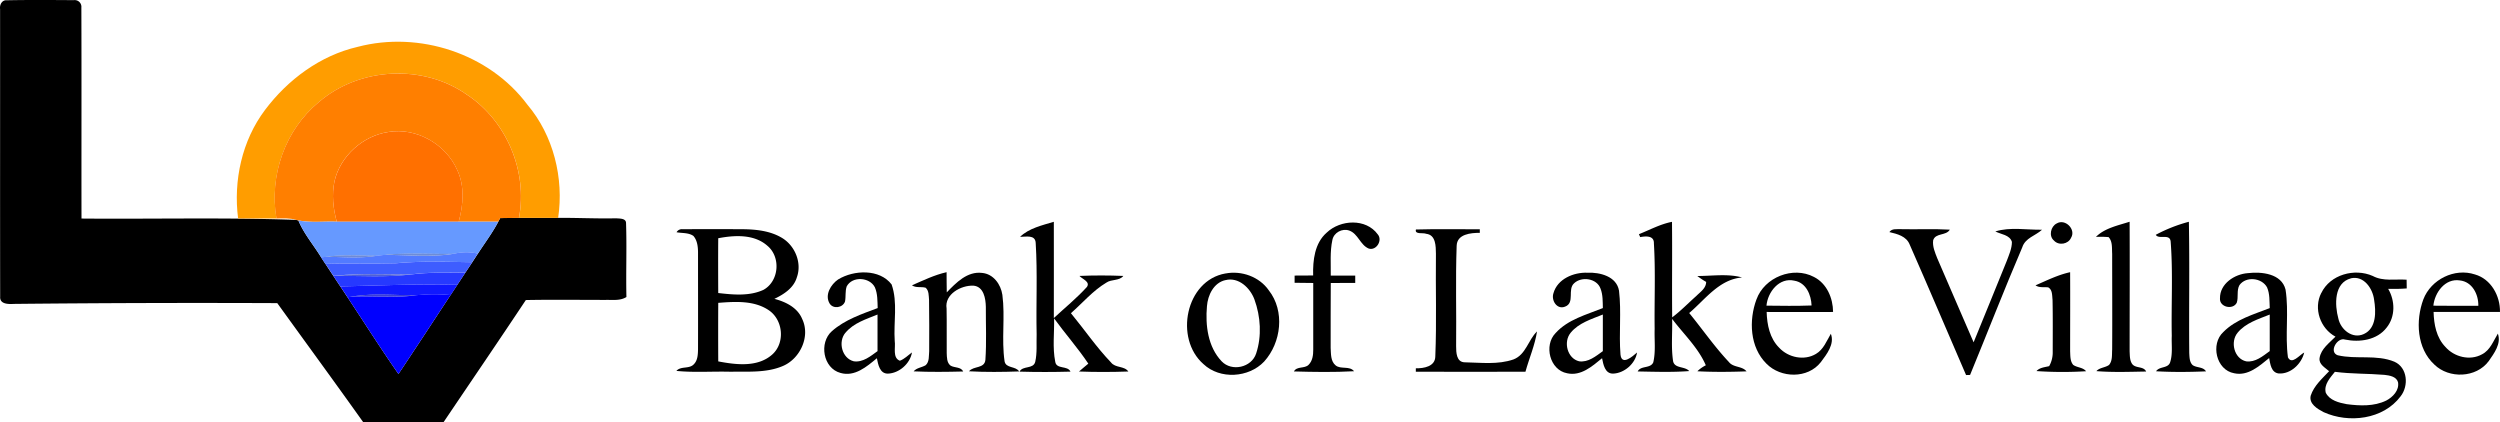 <svg id="Layer_1" data-name="Layer 1" xmlns="http://www.w3.org/2000/svg" width="1461.55" height="246.89" viewBox="0 0 1461.55 246.89"><defs><style>.cls-1{fill:#ff9d00;}.cls-2{fill:#ff7f00;}.cls-3{fill:#ff7000;}.cls-4{fill:#69f;}.cls-5{fill:#527bff;}.cls-6{fill:#496eca;}.cls-6,.cls-7{opacity:0.79;}.cls-10,.cls-12,.cls-6,.cls-7{isolation:isolate;}.cls-7{fill:#486cca;}.cls-8{fill:#3e5dff;}.cls-9{fill:#2639ff;}.cls-10{fill:#263ace;opacity:0.81;}.cls-11{fill:#1018ff;}.cls-12{fill:#0508c6;opacity:0.78;}.cls-13{fill:blue;}</style></defs><g id="_000000ff" data-name="#000000ff"><path d="M.05,5.32C-.31,2.81,1.14-.11,4,.16,17.06-.1,30.09,0,43.11.09a3.92,3.92,0,0,1,4.46,4.28c.15,41.13,0,82.27.08,123.4,41.78.36,83.66-.72,125.37.77l1.42.34c3.27,7.84,8.91,14.37,13.31,21.57l2.51,3.84q2.3,3.51,4.62,7,2,3.08,4.07,6.15l4.24,6.39c9.9,14.95,19.48,30.12,29.76,44.82,10.25-15.32,20.33-30.76,30.47-46.16q2-3,3.95-6l4.73-7.18,4-6c1.11-1.69,2.2-3.38,3.31-5.07,4-6.2,8.47-12.12,11.91-18.66l1.11-2.08c3.65-.07,7.31-.13,11-.14,7.63,0,15.26,0,22.89,0,11.28-.07,22.56.52,33.85.26,2,.2,5.79-.1,5.83,2.76.49,14.4-.11,28.84.22,43.26-3.63,2.3-8.05,1.59-12.11,1.69-15.57,0-31.13-.22-46.69.08-15.9,23.93-32.1,47.65-48.16,71.47-15.67-.16-31.34.18-47-.18-16.55-23.28-33.45-46.32-50.16-69.49q-77-.33-154,.46c-3.12.18-8.33.23-8-4.24C0,117.41.1,61.36.05,5.32Z"/><path d="M596.35,138.47c5.19-5.05,12.95-6.75,19.74-8.81.11,18.76-.06,37.52,0,56.28,6.45-6,13.38-11.62,19.34-18.18,2.13-3.07-2.73-4.59-4.36-6.45,8.54-.37,17.11-.35,25.65,0-2.34,3-6.91,1.81-9.91,3.91-7.88,4.7-13.88,11.88-20.73,17.88,7.87,9.54,14.87,19.85,23.44,28.79,2.55,3.35,7.81,1.93,10.13,5.3-9.61.34-19.24.37-28.84,0,1.77-1.58,3.63-3.06,5.44-4.6-6.14-9.22-13.55-17.5-20-26.45.19,8.42-1,17,.66,25.31.65,4.64,7.22,2.07,8.92,5.81-9.92.27-19.87.3-29.79,0,1.89-3.67,8.06-1.3,9.18-5.74,1.2-5.25.62-10.72.82-16.07-.4-17.8.56-35.65-.55-53.41C605.27,137,599.63,138.5,596.35,138.47Z"/><path d="M775.62,136c8-7.63,22.94-8.46,29.83,1,3,3.45-.8,9.7-5.24,8.32-5-2.05-6.24-8.71-11.44-10.54-4.11-1.43-9,1.18-9.84,5.54-1.47,6.82-.83,13.89-.94,20.82,4.77,0,9.54,0,14.31,0,0,1.42,0,2.83,0,4.25-4.77.07-9.54.07-14.3.06-.14,12.64,0,25.28-.07,37.92.22,3.49-.08,7.83,2.94,10.27s8.14.09,10.74,3.39c-11.7.65-23.46.45-35.16.12,1.72-3.18,6.19-1.51,8.56-3.85s2.75-5.76,2.74-8.86c0-13,0-26,0-39-3.63,0-7.27-.05-10.89-.12,0-1.4,0-2.81,0-4.21,3.61,0,7.22,0,10.84-.06C767.47,152.21,768.54,142.17,775.62,136Z"/><path d="M958.15,136.91c6.39-2.54,12.51-5.89,19.33-7.22.2,18.62-.07,37.23.11,55.85,5-3.76,9.41-8.34,14.11-12.51,2.35-2.38,5.72-4.49,5.75-8.22a45.44,45.44,0,0,1-5.16-3.45c8.67,0,17.72-1.47,26.16.85C1005,163.37,997,175,987.54,183c7.78,9.51,14.79,19.7,23.23,28.66,2.6,3.32,7.71,2.23,10.28,5.45-9.57.34-19.18.44-28.74-.06a19.47,19.47,0,0,1,4.94-3.49c-4.4-10.27-13-18.25-19.69-27.14.25,8.26-.68,16.61.58,24.81,1,4.36,6.86,2.77,9.41,5.71-10,.76-20.09.4-30.12.22,1.79-3.59,7.47-1.53,9.11-5.34,1.5-6.37.57-13,.8-19.49-.23-16.68.57-33.41-.44-50.06.15-4.64-4.72-4.26-8-3.65Z"/><path d="M1202.38,130.64c4.95-3,11.44,3.46,8.4,8.38-1.65,3.77-7.23,4.71-10,1.6C1197.62,138,1198.87,132.39,1202.38,130.64Z"/><path d="M1225.33,138.49c5.1-5.13,12.94-6.68,19.69-8.86.12,25.26,0,50.52,0,75.77.15,2.48,0,5.24,1.49,7.38,2,2.73,6.63,1.14,8.18,4.42-9.69.17-19.43.54-29.1-.23,1.94-2.15,5.16-2,7.4-3.62,2.11-2.46,1.62-6,1.83-9,.12-18.67,0-37.35,0-56-.22-3.25.31-7.11-2.08-9.72A54.54,54.54,0,0,0,1225.33,138.49Z"/><path d="M1260.31,137.27a89.54,89.54,0,0,1,19.35-7.62c.48,25.56,0,51.14.22,76.7.16,2.43.08,5.31,2,7.11,2.38,1.67,6.1.88,7.79,3.65-9.72.4-19.49.5-29.2-.06,2-3,6.87-1.58,8.19-5.11,1.67-5,.76-10.4,1-15.57-.36-18.33.76-36.76-.64-55C1268.69,136.21,1262.08,140.27,1260.31,137.27Z"/><path d="M395.51,135.82A3.54,3.54,0,0,1,399,134q17.53-.08,35.07,0c7.95.08,16.28.93,23.21,5.15,7.55,4.61,11.63,14.53,8.57,23-1.83,6.23-7.61,9.92-13.13,12.57,6.6,1.73,13.48,5.06,16.24,11.74,4.92,10.17-1.14,23.21-11.24,27.5-9.63,4.15-20.41,3.17-30.64,3.37-10.55-.29-21.14.56-31.65-.49,2.66-3,7.54-.93,10.24-3.93,2.22-2.25,2.33-5.61,2.41-8.56.05-19,0-38,0-57.05-.05-3.26-.47-6.83-2.71-9.37-2.85-2-6.62-1.52-9.89-2.16m24.42,3.54c-.08,10.67-.06,21.35,0,32,8.74,1,18.14,1.93,26.38-1.83,9.19-5,10.34-19.15,2.36-25.79-7.78-6.88-19.18-6.24-28.73-4.41m0,37.69q-.1,17.16,0,34.31c10.49,2,23.32,3.62,31.85-4.28,7.26-6.84,6-19.71-2-25.42C441.12,175.54,429.94,176.29,419.93,177.05Z"/><path d="M827.78,134.17c12.43-.38,24.89-.07,37.34-.13,0,.52,0,1.56,0,2.08-5.24,0-13.36.68-13.53,7.61-.7,19.53-.08,39.11-.31,58.66,0,3.59.13,9.33,5,9.42,9.47.17,19.44,1.5,28.56-1.69,7.33-2.85,8.58-11.45,13.74-16.36-1.25,8.11-4.6,15.69-6.77,23.56-21.37.11-42.73,0-64.09,0l0-2c4.64.06,11.36-1,11.39-7,.82-20,.12-40,.36-60-.07-4.32,0-11-5.66-11.63C832,135.88,826.92,137.27,827.78,134.17Z"/><path d="M1104.57,135.68c1.47-2.2,4.23-1.6,6.5-1.71,9.61.23,19.24-.27,28.84.29-2.22,3.72-8.37,1.75-9.75,6.22-.47,3.65,1.09,7.15,2.38,10.47,7.16,16.36,14.09,32.82,21.27,49.17,6.56-15.83,12.88-31.75,19.39-47.61,1.32-3.57,3-7.2,3-11.09-1.27-4.18-6.4-4.38-9.69-6.12,8.67-2.7,18.27-.85,27.31-1-3.86,3.56-9.81,4.73-11.59,10.35-10.57,24.67-20.26,49.73-30.49,74.55l-2.34.06c-11-25.4-21.78-50.9-32.94-76.23C1114.54,138.06,1109.16,136.77,1104.57,135.68Z"/><path d="M490.05,163.34c9.16-5.58,24.17-6.22,31.2,2.95,3.7,10.54,1.06,22.12,1.83,33.09.58,3.69-1.42,9.85,3,11.51,2.7-1,4.76-3.18,7.08-4.85-1.09,6.54-7.48,12.17-14.08,12.39-4.78.07-5.72-5.4-6.44-9-5.91,4.91-12.95,11-21.26,8.6-10.25-2.74-12.66-17.67-5.05-24.41s17.46-10,26.78-13.52c-.15-4.07,0-8.32-1.64-12.13-3.05-6-13.18-6.64-16.46-.56-1,2.84-.41,5.94-1,8.87-1.27,3.66-6.9,4.57-9,1.15-3-5,.72-11.15,5-14.08m4.2,31.22c-4.39,5.29-2,14.95,4.93,16.65,5.36.77,9.82-3,13.88-5.94,0-7.13,0-14.27,0-21.4C506.39,186.6,499,188.79,494.25,194.56Z"/><path d="M533.15,166.8c6.61-2.88,13.17-6.07,20.24-7.68.05,3.93,0,7.87.11,11.8,5.46-5.64,12-12.42,20.6-11.37,6.62.55,11,6.66,11.91,12.84,1.69,12.89-.6,26,1.29,38.88.81,4.17,6.51,2.67,8.5,5.88-9.75.33-19.54.46-29.29-.09,2.57-3.24,9.07-1.43,9.57-6.67.72-10.3.2-20.66.26-31-.1-4.84-1.22-11.85-7.23-12.39-7.21-.32-17.05,5-15.72,13.34.17,8.69,0,17.38.08,26.07.13,2.53,0,5.6,2.24,7.33,2.36,1.42,6,.61,7.41,3.44-9.66.25-19.34.37-29-.08,1.82-2.14,4.82-2.22,7.1-3.63,2.2-2.07,1.72-5.43,2-8.16,0-10,.11-20-.08-30-.24-2.41,0-5.37-2-7.1C538.51,167.46,535.54,168.46,533.15,166.8Z"/><path d="M716.47,159.88c9.39-1.8,19.77,1.9,25.29,9.85,9.51,12.11,7.33,30.54-2.71,41.64-9,9.52-25.84,10.6-35.48,1.49-17.12-14.94-10.48-48.93,12.9-53m-.08,3.9c-6.84,1.54-10.3,8.8-10.78,15.25-1,11.14.54,23.78,8.58,32.21,5.91,6.23,17.5,3.65,20.17-4.54,3.38-10.16,2.64-21.65-1-31.64C730.85,168.31,724.11,161.8,716.39,163.78Z"/><path d="M908.17,171.43c2.35-8.39,11.79-12.29,19.87-12,7.29-.31,17.05,2.1,18.47,10.53,1.46,12.37-.14,24.92.86,37.33.71,6.69,7,1.13,9.69-1.22-1,6.51-7.44,12.12-14,12.35-4.81.1-5.75-5.39-6.46-9-5.76,4.71-12.37,10.62-20.45,8.79-10.18-1.89-13.69-16.37-6.75-23.46,7.21-8,18-10.75,27.66-14.64-.11-3.81.06-7.76-1.36-11.38-2.15-6-11-7.3-15.42-3.15-4.09,3.61.62,11.49-5.33,13.69-4.76,1.92-8.18-3.7-6.78-7.83m10.06,23.11c-4.38,5.29-2,15,4.95,16.67,5.34.75,9.8-3,13.87-5.93,0-7.14,0-14.28,0-21.41C930.37,186.59,922.94,188.79,918.23,194.54Z"/><path d="M1026.86,175.08c4.64-13,21.4-19.64,33.61-13.17,7.52,3.79,11.14,12.37,11.18,20.47-13,.06-25.89,0-38.83,0,.2,7.46,1.82,15.45,7.31,20.9,5.3,5.76,14.66,7.74,21.51,3.62,4.42-2.56,6.23-7.58,8.71-11.76,2.32,6-2.42,12-5.89,16.61-7.6,9.73-23.33,9.4-31.72.91-9.77-9.62-10.42-25.36-5.88-37.62m5.85,3.65c8.79.1,17.58.24,26.37-.1-.24-6.23-3.2-13.33-10-14.48C1040.21,162,1033.41,170.72,1032.71,178.73Z"/><path d="M1190,166.82c6.61-2.87,13.15-6.14,20.24-7.69.09,15.42,0,30.85,0,46.27.15,2.66-.06,5.74,1.8,7.91,2.28,1.65,5.62,1.38,7.53,3.72a223.18,223.18,0,0,1-29-.09c1.87-2.07,4.85-2.25,7.41-2.88a16.18,16.18,0,0,0,2.08-7.65c0-10.37.11-20.75-.1-31.12-.29-2.48,0-5.9-2.53-7.28C1195,167.69,1192.24,168.37,1190,166.82Z"/><path d="M1297.85,174.41c-.15-8.54,8.55-14.19,16.32-14.73,8-.94,19.65.23,22,9.59,2.07,13.09-.38,26.55,1.41,39.65,2.26,4.57,6.74-1.41,9.51-2.84-1.51,6.62-8,12.82-15,12.25-4.33-.57-4.86-5.57-5.5-9-5.79,4.68-12.36,10.67-20.46,8.88-10.58-1.87-13.91-17.14-6.33-24.09,7.33-7.45,17.71-10.28,27.14-14-.21-4.05.08-8.31-1.57-12.11-3.05-5.65-12.32-6.65-16.14-1.31-1.78,3.13-.45,7-1.59,10.32-2.29,4.36-10.17,2.55-9.8-2.58m10.33,20.06c-4.46,5.28-2.1,15.2,5,16.76,5.32.69,9.73-3.06,13.76-6,0-7.13,0-14.25,0-21.36C1320.28,186.56,1312.9,188.77,1308.18,194.47Z"/><path d="M1357.06,171.34c5.19-10.86,19.47-14.7,30.1-10,6.11,3.3,13.17,1.7,19.79,2.18,0,1.7,0,3.39.07,5.1-3.61.3-7.23.32-10.84.27,4.09,6.92,4.27,16.2-.9,22.62-5.59,7.34-15.83,8.77-24.36,7-4.45-1.51-9.67,7.26-4.27,9.18,10.86,2.57,22.7-.6,33.19,3.79,7.71,3.44,8.45,14.13,3.58,20.24-10.12,13.55-30.27,15.91-45,9.23-3.58-1.89-8.66-4.82-7.54-9.62,1.88-5.82,6.72-10,10.76-14.32-2.34-2.1-6.11-4-5.58-7.7.87-5.43,5.72-8.8,9.31-12.49-8.89-4.77-13-16.46-8.31-25.55m17.36-8.55c-10,2.61-9.56,15.52-7.38,23.5,1.37,6.49,8.24,12.14,14.91,9.06,7.44-3.37,7.12-13.16,6-20-.8-6.59-6-14.29-13.55-12.58m-9.31,54.59c-2.75,3.47-6.61,7.47-5.41,12.29,2.22,4.51,7.7,5.87,12.26,6.71,7.65,1,15.93,1.37,23.06-2.09,3.86-2,7.78-6,6.92-10.79-1-3.29-4.94-3.91-7.87-4.25C1384.43,218.34,1374.71,218.65,1365.11,217.38Z"/><path d="M1416.75,175c4.45-11.64,18.24-18.5,30.17-14.55,9.39,2.69,14.78,12.53,14.62,21.91-12.94.06-25.87,0-38.81,0,.18,7.27,1.62,15,6.88,20.43,5.15,5.93,14.4,8.26,21.43,4.35,4.77-2.44,6.64-7.78,9.26-12.1,2.11,5.86-2.19,11.54-5.39,16.13-7.3,9.79-23.11,10.35-31.7,2-10.34-9.5-11.08-25.69-6.46-38.19m5.84,3.73c8.76.12,17.52.07,26.29.05.15-6.65-3.56-14.08-10.82-14.82C1429.48,162.6,1423.34,171.05,1422.59,178.75Z"/></g><g id="_ff9d00ff" data-name="#ff9d00ff"><path class="cls-1" d="M209.1,27.39C245,17.94,286,31.25,308.31,61.18c15.26,18,21.44,43,18,66.19-7.63,0-15.26,0-22.89,0,5.17-27.2-7.27-56.73-30.39-72-25.61-18.06-62.89-16.14-86.6,4.3-19.7,16.15-29.16,43.06-24.78,68.06-7.49,0-15,0-22.45,0-2.83-22.13,2.22-45.51,15.74-63.46C168.29,46.51,187.23,32.45,209.1,27.39Z"/></g><g id="_ff7f00ff" data-name="#ff7f00ff"><path class="cls-2" d="M186.4,59.68c23.71-20.44,61-22.36,86.6-4.3,23.12,15.25,35.56,44.78,30.39,72-3.67,0-7.33.07-11,.14l-1.11,2.08c-7.71,0-15.42,0-23.13,0,2.7-9.84,3.62-20.87-.91-30.33-6.63-15-23.85-24.88-40.16-22.12-14.95,2.22-28.14,14-31.54,28.79-1.65,7.84-.77,16,1.32,23.66-7.47-.28-15,.73-22.44-.74l-1.42-.34c-3.7-1.15-7.6-.82-11.4-.8C157.24,102.74,166.7,75.83,186.4,59.68Z"/></g><g id="_ff7000ff" data-name="#ff7000ff"><path class="cls-3" d="M227.1,77.17c16.31-2.76,33.53,7.11,40.16,22.12,4.53,9.46,3.61,20.49.91,30.33q-35.64,0-71.29,0c-2.09-7.67-3-15.82-1.32-23.66C199,91.15,212.15,79.39,227.1,77.17Z"/></g><g id="_6699ffff" data-name="#6699ffff"><path class="cls-4" d="M174.44,128.88c7.39,1.47,15,.46,22.44.74q35.66,0,71.29,0c7.71,0,15.42,0,23.13,0-3.44,6.54-7.9,12.46-11.91,18.66a31,31,0,0,0-14,.1c-13.48.35-27-.77-40.46.68-1.46.13-2.92.31-4.38.48-9.94,0-19.95-.86-29.83.64l-2.93.31C183.35,143.25,177.71,136.72,174.44,128.88Z"/></g><g id="_527bffff" data-name="#527bffff"><path class="cls-5" d="M265.35,148.34a31,31,0,0,1,14-.1c-1.11,1.69-2.2,3.38-3.31,5.07-15-.23-30-.81-45,.63-13.62.46-27.25-.17-40.86.35l-2.51-3.84,2.93-.31c9.94.05,20,1.05,29.83-.64,1.46-.17,2.92-.35,4.38-.48C238.36,149,252,150.54,265.35,148.34Z"/></g><g id="_496ecaca" data-name="#496ecaca"><path class="cls-6" d="M224.89,149c13.44-1.45,27-.33,40.46-.68C252,150.54,238.36,149,224.89,149Z"/></g><g id="_486ccaca" data-name="#486ccaca"><path class="cls-7" d="M190.68,150.14c9.88-1.5,19.89-.65,29.83-.64C210.65,151.19,200.62,150.19,190.68,150.14Z"/></g><g id="_3e5dffff" data-name="#3e5dffff"><path class="cls-8" d="M231.12,153.94c14.94-1.44,30-.86,45-.63l-4,6c-10.56.25-21.17-.33-31.68,1.1-14.57,0-29.21-.76-43.73.73l-1.81.11q-2.32-3.49-4.62-7C203.87,153.77,217.5,154.4,231.12,153.94Z"/></g><g id="_2639ffff" data-name="#2639ffff"><path class="cls-9" d="M240.42,160.45c10.51-1.43,21.12-.85,31.68-1.1l-4.73,7.18c-22.82-.71-45.62.46-68.42.91q-2-3.08-4.07-6.15l1.81-.11C211.25,161.33,225.92,162.16,240.42,160.45Z"/></g><g id="_263acece" data-name="#263acece"><path class="cls-10" d="M196.69,161.18c14.52-1.49,29.16-.69,43.73-.73C225.92,162.16,211.25,161.33,196.69,161.18Z"/></g><g id="_1018ffff" data-name="#1018ffff"><path class="cls-11" d="M199,167.44c22.8-.45,45.6-1.62,68.42-.91q-2,3-3.95,6a101,101,0,0,0-19.9.07c-12.83.11-25.87-1.37-38.56.92l-1.77.35Z"/></g><g id="_0508c6c7" data-name="#0508c6c7"><path class="cls-12" d="M205,173.48c12.69-2.29,25.73-.81,38.56-.92C230.74,174.39,217.8,172.78,205,173.48Z"/></g><g id="_0000ffff" data-name="#0000ffff"><path class="cls-13" d="M243.52,172.56a101,101,0,0,1,19.9-.07c-10.14,15.4-20.22,30.84-30.47,46.16-10.28-14.7-19.86-29.87-29.76-44.82l1.77-.35C217.8,172.78,230.74,174.39,243.52,172.56Z"/></g></svg>